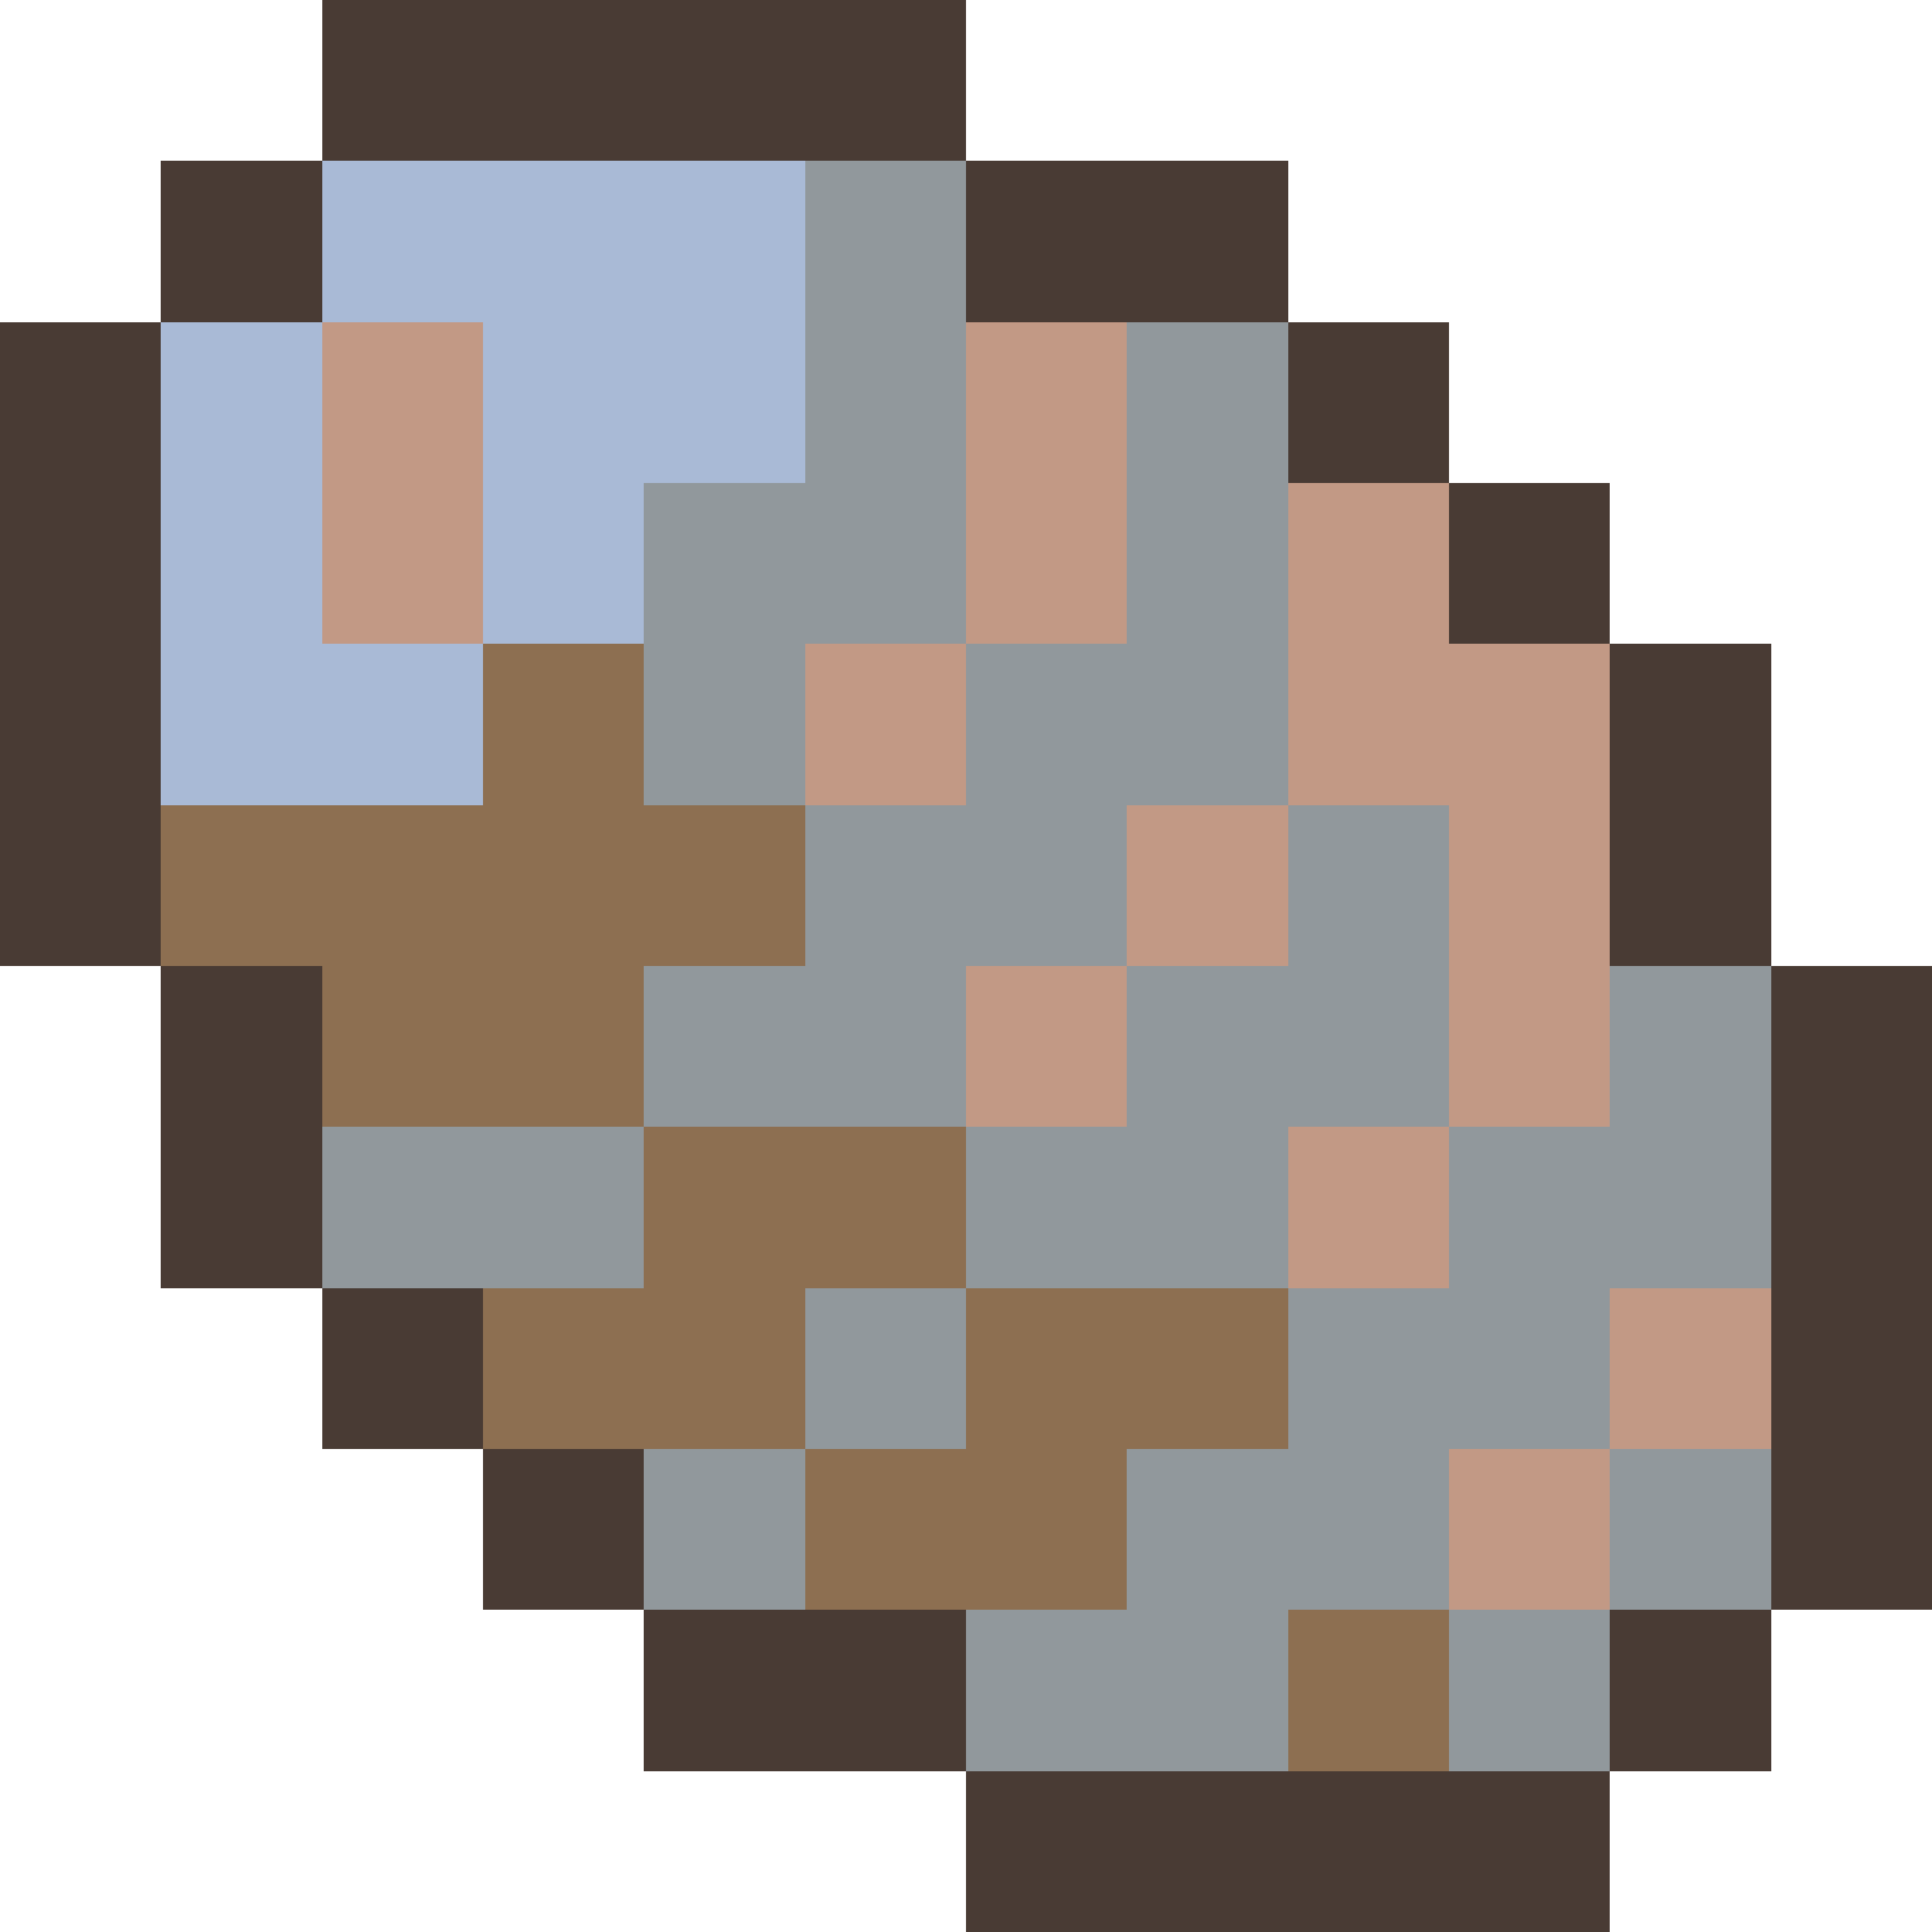 <svg version="1.1" xmlns="http://www.w3.org/2000/svg" width="12" height="12" shape-rendering="crispEdges">
<path d="M2,0L6,0L6,1L2,1Z" fill="#493b34ff" />
<path d="M1,1L2,1L2,2L1,2Z" fill="#493b34ff" />
<path d="M6,1L8,1L8,2L6,2Z" fill="#493b34ff" />
<path d="M0,2L1,2L1,6L0,6Z" fill="#493b34ff" />
<path d="M8,2L9,2L9,3L8,3Z" fill="#493b34ff" />
<path d="M9,3L10,3L10,4L9,4Z" fill="#493b34ff" />
<path d="M10,4L11,4L11,6L10,6Z" fill="#493b34ff" />
<path d="M1,6L2,6L2,8L1,8Z" fill="#493b34ff" />
<path d="M11,6L12,6L12,10L11,10Z" fill="#493b34ff" />
<path d="M2,8L3,8L3,9L2,9Z" fill="#493b34ff" />
<path d="M3,9L4,9L4,10L3,10Z" fill="#493b34ff" />
<path d="M4,10L6,10L6,11L4,11Z" fill="#493b34ff" />
<path d="M10,10L11,10L11,11L10,11Z" fill="#493b34ff" />
<path d="M6,11L10,11L10,12L6,12Z" fill="#493b34ff" />
<path d="M2,1L5,1L5,3L4,3L4,4L3,4L3,2L2,2Z" fill="#a9bad6ff" />
<path d="M1,2L2,2L2,4L3,4L3,5L1,5Z" fill="#a9bad6ff" />
<path d="M5,1L6,1L6,4L5,4L5,5L4,5L4,3L5,3Z" fill="#91989cff" />
<path d="M7,2L8,2L8,5L7,5L7,6L6,6L6,7L4,7L4,6L5,6L5,5L6,5L6,4L7,4Z" fill="#91989cff" />
<path d="M8,5L9,5L9,7L8,7L8,8L6,8L6,7L7,7L7,6L8,6Z" fill="#91989cff" />
<path d="M10,6L11,6L11,8L10,8L10,9L9,9L9,10L8,10L8,11L6,11L6,10L7,10L7,9L8,9L8,8L9,8L9,7L10,7Z" fill="#91989cff" />
<path d="M2,7L4,7L4,8L2,8Z" fill="#91989cff" />
<path d="M5,8L6,8L6,9L5,9Z" fill="#91989cff" />
<path d="M4,9L5,9L5,10L4,10Z" fill="#91989cff" />
<path d="M10,9L11,9L11,10L10,10Z" fill="#91989cff" />
<path d="M9,10L10,10L10,11L9,11Z" fill="#91989cff" />
<path d="M2,2L3,2L3,4L2,4Z" fill="#c29985ff" />
<path d="M6,2L7,2L7,4L6,4Z" fill="#c29985ff" />
<path d="M8,3L9,3L9,4L10,4L10,7L9,7L9,5L8,5Z" fill="#c29985ff" />
<path d="M5,4L6,4L6,5L5,5Z" fill="#c29985ff" />
<path d="M7,5L8,5L8,6L7,6Z" fill="#c29985ff" />
<path d="M6,6L7,6L7,7L6,7Z" fill="#c29985ff" />
<path d="M8,7L9,7L9,8L8,8Z" fill="#c29985ff" />
<path d="M10,8L11,8L11,9L10,9Z" fill="#c29985ff" />
<path d="M9,9L10,9L10,10L9,10Z" fill="#c29985ff" />
<path d="M3,4L4,4L4,5L5,5L5,6L4,6L4,7L2,7L2,6L1,6L1,5L3,5Z" fill="#8d6f51ff" />
<path d="M4,7L6,7L6,8L5,8L5,9L3,9L3,8L4,8Z" fill="#8d6f51ff" />
<path d="M6,8L8,8L8,9L7,9L7,10L5,10L5,9L6,9Z" fill="#8d6f51ff" />
<path d="M8,10L9,10L9,11L8,11Z" fill="#8d6f51ff" />
</svg>
